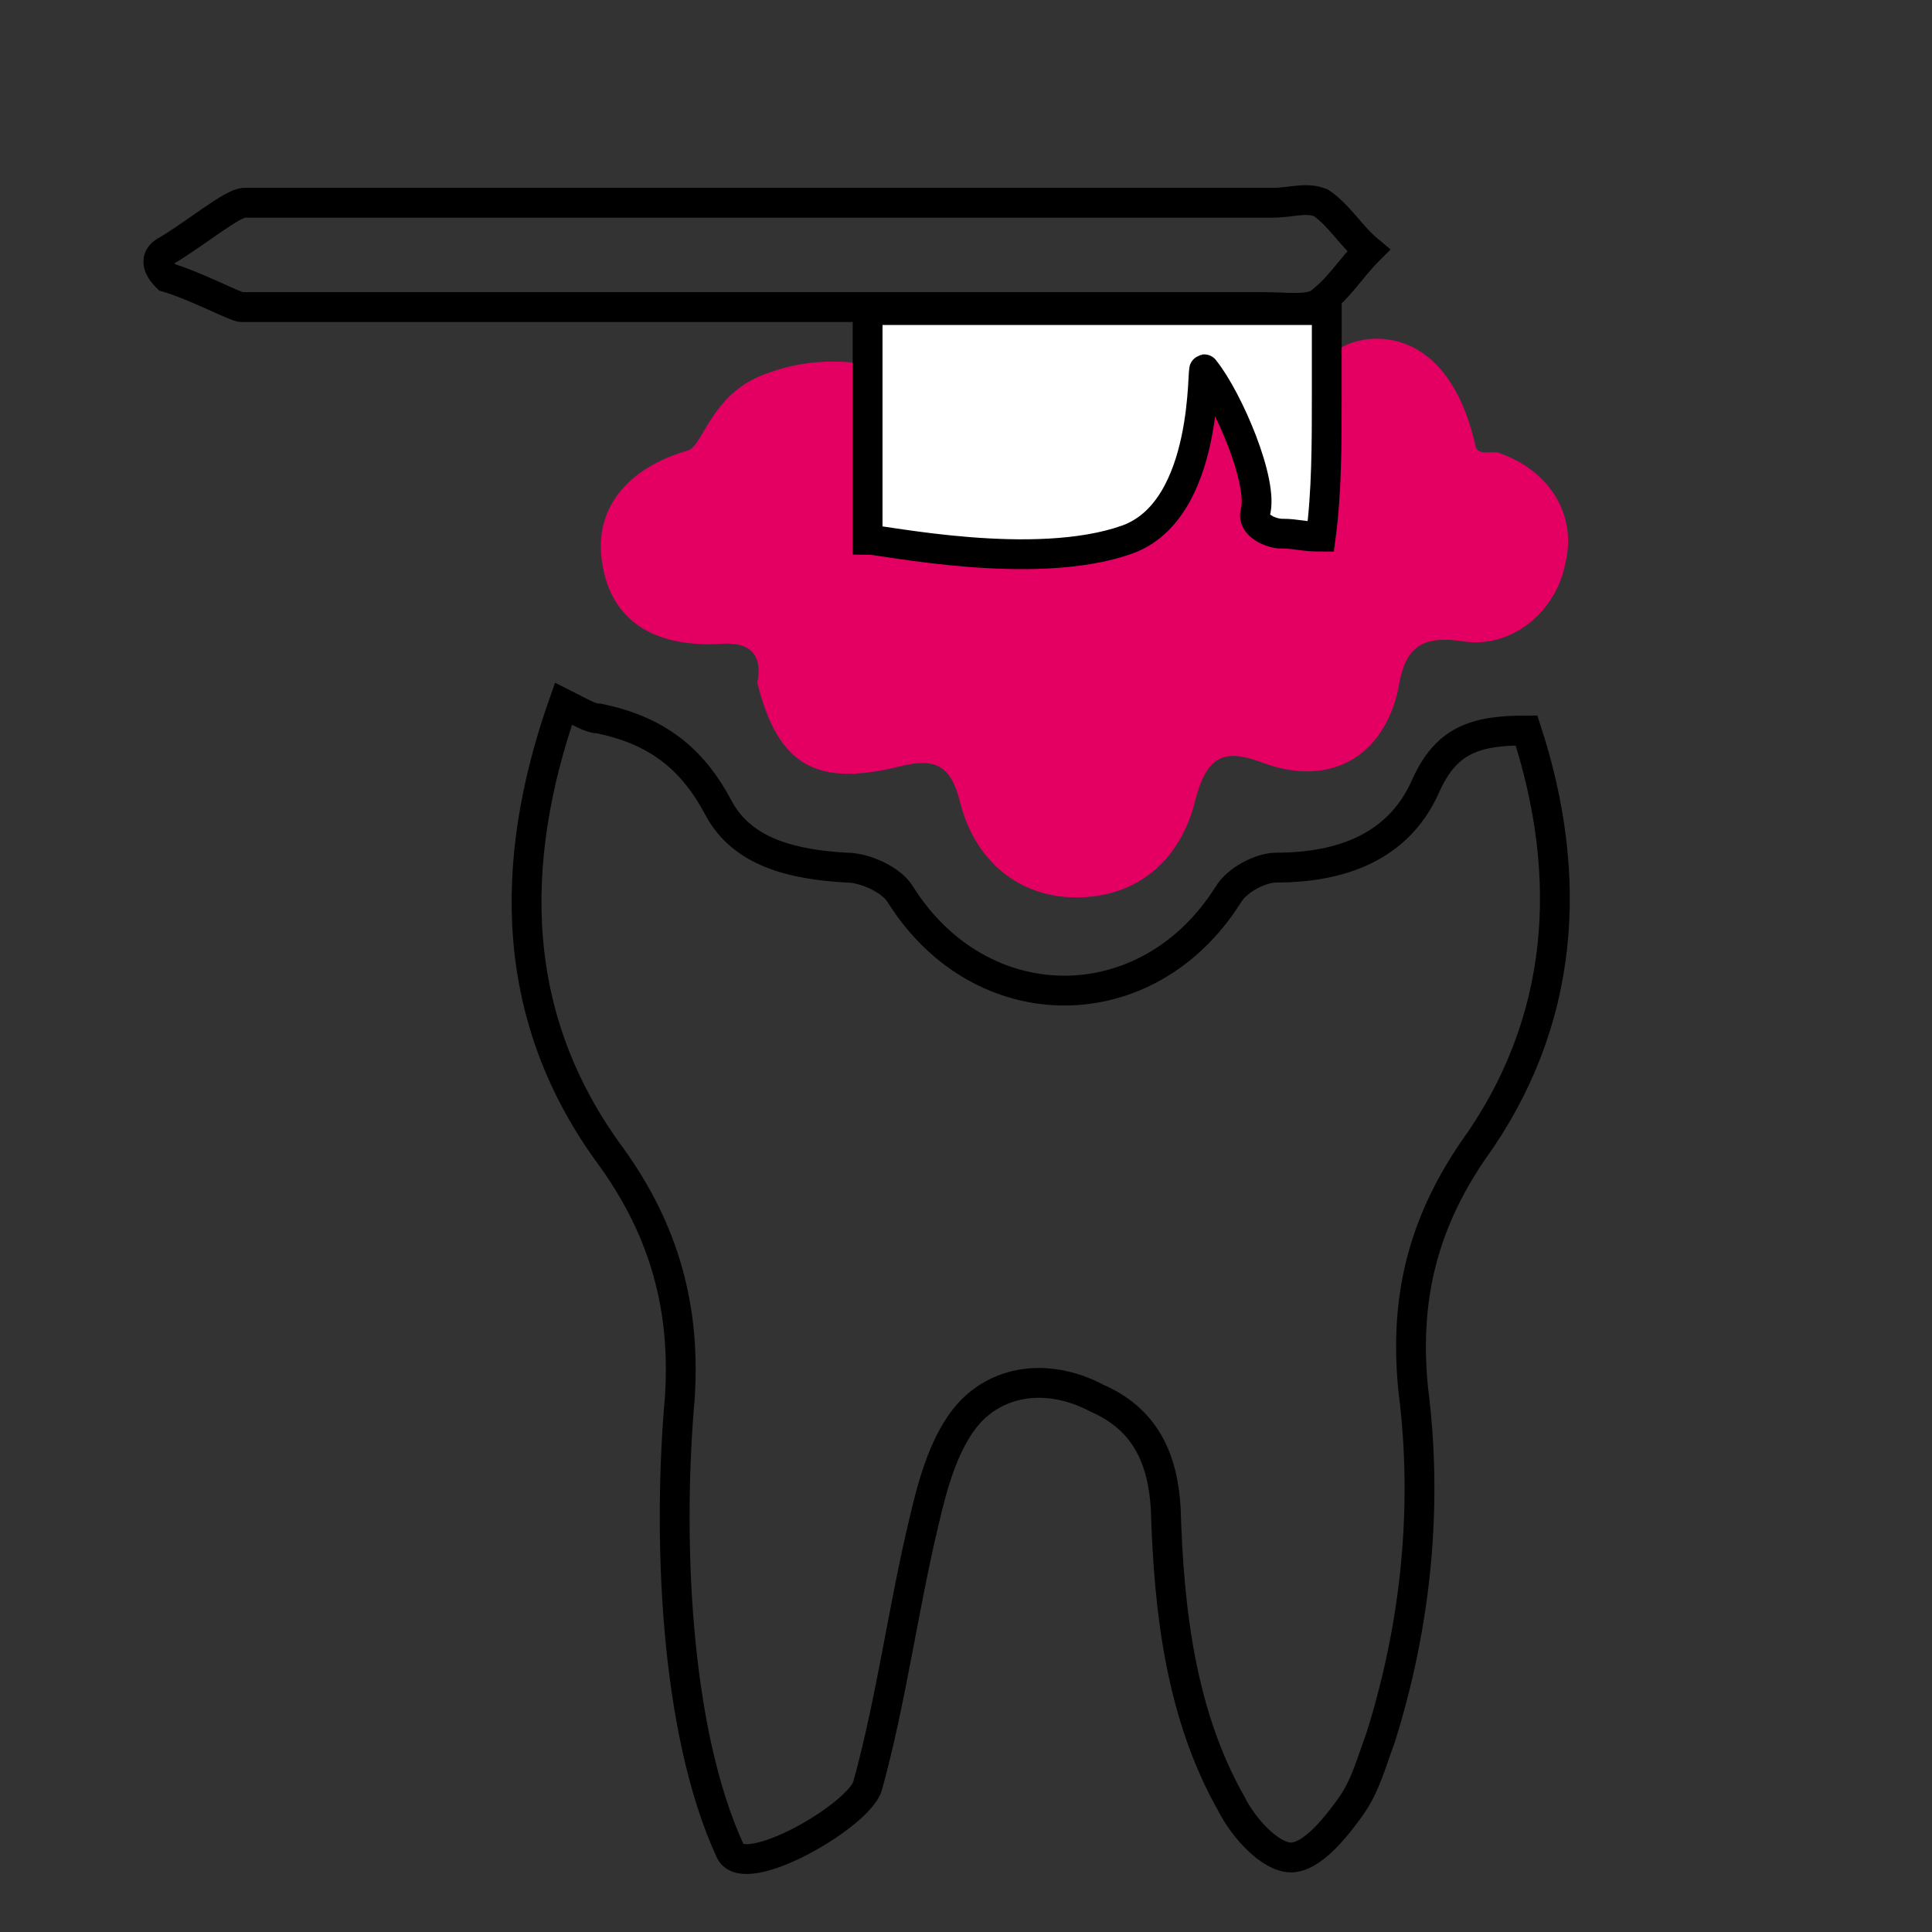 <?xml version="1.0" encoding="utf-8"?>
<!-- Generator: Adobe Illustrator 23.0.1, SVG Export Plug-In . SVG Version: 6.00 Build 0)  -->
<svg version="1.1" id="Layer_1" xmlns="http://www.w3.org/2000/svg" xmlns:xlink="http://www.w3.org/1999/xlink" x="0px" y="0px"
	 viewBox="0 0 64.8 64.8" style="enable-background:new 0 0 64.8 64.8;" xml:space="preserve">
<rect x="0" y="0" width="64.8" height="64.8" fill="#333333" stroke="none"/>
<style type="text/css">
	.st0{fill:#6D4C41;}
	.st1{fill:#E40063;}
	.st2{fill:none;stroke:#000000;stroke-miterlimit:10;}
	.st3{fill:none;}
	.st4{fill:none;stroke:#010101;stroke-miterlimit:10;}
	.st5{fill:none;stroke:#000000;stroke-width:1.601;stroke-miterlimit:10;}
	.st6{fill:none;stroke:#000000;stroke-width:1.987;stroke-miterlimit:10;}
	.st7{fill:none;stroke:#000000;stroke-width:1.621;stroke-miterlimit:10;}
	.st8{fill:none;stroke:#030202;stroke-miterlimit:10;}
	.st9{fill:#FFFFFF;stroke:#000000;stroke-miterlimit:10;}
</style>
<path class="st0" d="M108.5-217.3c-1-0.1-2-0.2-1.9-1.5c0.1-1.5,1.3-1.1,2.2-1.1C108.3-219.1,108.1-218.2,108.5-217.3z"/>
<path class="st0" d="M111.5-208.8c-2.2-0.9-2.2-0.9-1.1-3.9C111.1-211.5,111.3-210.2,111.5-208.8z"/>
<path class="st0" d="M112-205.4c-0.8,0.1-1.5-0.1-1.6-1.1c-0.1-0.9,0.2-1.5,1.2-1.5C112-207.2,112-206.3,112-205.4z"/>
<path class="st0" d="M108.8-185.8c-1,0.1-1.2-0.5-1.1-1.3c0.2-1.2,1.1-1,1.9-1C109.7-187.3,109.2-186.6,108.8-185.8z"/>
<path class="st0" d="M112-198c0-2.5,0-5,0-7.4C112.5-202.9,112.5-200.5,112-198z"/>
<path class="st0" d="M53.2-219.3c0,1.9,0,3.7,0,5.6C52.8-215.6,52.8-217.5,53.2-219.3z"/>
<path class="st0" d="M111.5-225.7c-0.7,0-0.8-0.6-1.1-1.1C111-226.7,112.5-227.5,111.5-225.7z"/>
<g>
	<rect x="142.3" y="42.3" class="st1" width="5" height="12.6"/>
	<g>
		<path class="st2" d="M124.3,63.1c0,1.1,0,2.2,0,3.2s-0.4,1.4-1.3,1.4c-1.8,0-3.6,0-5.4,0c-2.2,0-4,1.4-4.5,3.4
			c-0.1,0.5,0,1.2,0.3,1.6c1.4,2,2.8,3.9,4.3,5.7c0.3,0.3,0.8,0.6,1.3,0.6c6.7,0,13.5,0,20.2,0c0.5,0,1.1-0.4,1.4-0.8
			c1.3-1.6,2.5-3.3,3.7-5c1.1-1.4,1.1-2.4-0.1-3.8c-1-1.2-2.2-1.8-3.7-1.8c-1.2,0-2.4,0-3.6,0c-3.4,0-3.1,0.3-3.1-3
			c0-0.5,0-0.9,0-1.5C130.6,64.1,127.5,64.1,124.3,63.1z"/>
		<g id="XMLID_40_">
			<g>
				<path class="st1" d="M117.9,43.5c-2.2,0.9-2.4,2.7-2.2,4.7c0,0.2,0,0.5,0,0.7c0.4,5.6,3.1,9.7,8.3,11.9v0.1c-2.6,0-6.8,3-9.3,3
					c-2.8,0-3.8-0.9-3.8-3.8c0-6.1,0-12.1,0-18.2c0-4.5,4.8-4.3,8.2-7.3c2.9-2.6,5.8-6.5,7.4-10c0.1-0.3,0.2-0.9,0.4-0.9
					c0.5,0,0.9,0,1.4,0c0.9,0,1.9,0,2.8,0c0.9,0.2,1.9,0.4,2.8,0.7c7.9,2.2,13.3,9.3,13.3,17.4c0,2.1,0,4.2,0,6.4h-4.8
					c0-0.5,0-0.9-0.1-1.4c-7.7-0.9-15.3-1.6-21.5-6.9c-0.4,0.7-0.8,1.4-1.3,2C119.1,42.4,118.6,43.2,117.9,43.5z"/>
				<path class="st1" d="M143.6,63.8c-2.6,0-5.1-3.9-7.8-3.9c0.9-0.5,1.7-1.2,2.5-2c2.9-2.7,4-6.1,4-9.8h4.8c0,4,0,8,0,12.1
					C147.3,62.9,146.3,63.8,143.6,63.8z"/>
			</g>
			<g>
				<path class="st2" d="M124,60.9c-2.6,0-6.8,3-9.3,3c-2.8,0-3.8-0.9-3.8-3.8c0-6.1,0-12.1,0-18.2c0-4.5,4.8-4.3,8.2-7.3
					c2.9-2.6,5.8-6.5,7.4-10c0.1-0.3,0.2-0.9,0.4-0.9c0.5,0,0.9,0,1.4,0c0.9,0,1.9,0,2.8,0c0.9,0.2,1.9,0.4,2.8,0.7
					c7.9,2.2,13.3,9.3,13.3,17.4c0,2.1,0,4.2,0,6.4c0,4,0,8,0,12.1c0,2.7-1,3.7-3.6,3.7s-5.1-3.9-7.8-3.9"/>
				<path class="st2" d="M142.4,48.1c0-0.5,0-0.9-0.1-1.4c-7.7-0.9-15.3-1.6-21.5-6.9c-0.4,0.7-0.8,1.4-1.3,2
					c-0.5,0.7-1,1.5-1.7,1.8c-2.2,0.9-2.4,2.7-2.2,4.7c0,0.2,0,0.5,0,0.7c0.4,5.6,3.1,9.7,8.3,11.9c0.1,0,0.2,0.1,0.3,0.1
					c4.2,1.7,8.1,1.2,11.6-1c0.9-0.5,1.7-1.2,2.5-2C141.3,55.2,142.4,51.9,142.4,48.1z"/>
			</g>
		</g>
		<path class="st2" d="M120.9,22.3c-0.3,0.6-0.5,1-0.7,1.6c-0.1,0.1,0,0.4,0.1,0.5c0.5,0.5,0.9,1,1.4,1.4c0.5,0.5,0.5,1,0.1,1.5
			c-0.4,0.4-1,0.4-1.5-0.1c-0.4-0.4-0.9-0.9-1.3-1.4c-0.4,0.5-0.8,1-1.3,1.6c0.4,0.4,0.9,0.8,1.3,1.2c0.5,0.5,0.5,1,0.1,1.4
			s-1,0.4-1.4-0.1c-0.2-0.2-0.4-0.4-0.6-0.6s-0.4-0.4-0.6-0.6c-0.5,0.4-1,0.8-1.5,1.3c0.5,0.5,1,1,1.5,1.5c0.3,0.3,0.4,0.7,0.2,1.1
			c-0.2,0.4-0.6,0.6-1,0.5c-0.2-0.1-0.4-0.2-0.6-0.4c-0.6-0.5-1.1-1.1-1.6-1.7c-0.6,0.3-1.2,0.6-1.9,0.9c0.7,0.7,1.3,1.3,2,2
			c0.6,0.6,0.7,1.2,0.3,1.6c-0.5,0.4-1,0.4-1.6-0.3c-0.8-0.8-1.6-1.6-2.4-2.4c-0.4-0.4-0.7-0.6-1.2-0.7c-0.6-0.2-1,0-1.4,0.4
			c-1.2,1.2-2.4,2.4-3.6,3.6c-0.9,0.8-2.1,1-3.2,0.5s-1.7-1.6-1.7-2.8c0-0.8,0.4-1.4,1-2c3-3,6-6,9-9c1.7-1.7,3.5-3.5,5.2-5.2
			c1.9-1.9,4.6-1.8,6.5,0c0.4,0.6,0.7,1.2,0.8,1.9c0,0.3,0.2,0.6,0.4,0.8c0.9,0.9,1.8,1.8,2.7,2.7c0.5,0.5,0.5,1.1,0.1,1.5
			s-1,0.4-1.5-0.1C122.3,23.7,121.6,23,120.9,22.3z"/>
		<g>
			<path d="M126.3,49.4c0,0.6-0.5,1.2-1.2,1.2c-0.6,0-1.2-0.5-1.2-1.2c0-0.6,0.5-1.2,1.2-1.2C125.7,48.3,126.3,48.8,126.3,49.4z"/>
			<path d="M132.1,50.6c-0.6,0-1.2-0.5-1.2-1.2c0-0.6,0.6-1.2,1.2-1.2c0.6,0,1.2,0.6,1.1,1.2C133.3,50.1,132.7,50.6,132.1,50.6z"/>
		</g>
	</g>
</g>
<line class="st3" x1="2.4" y1="181.8" x2="2.4" y2="181.8"/>
<g>
	<path class="st2" d="M2.4,178.7"/>
	<path class="st2" d="M15.5,185.5"/>
	<path class="st2" d="M27.4,187.7"/>
	<path class="st2" d="M15.5,185.5"/>
</g>
<g>
	<rect x="56.8" y="139.6" class="st1" width="2.9" height="12"/>
	<g>
		<g id="XMLID_49_">
			<g>
				<path class="st1" d="M111.1,117.2c1.3,0,2.4,1.1,2.4,2.4s-1.1,2.4-2.4,2.4s-2.4-1.1-2.4-2.4
					C108.7,118.3,109.8,117.2,111.1,117.2z"/>
				<path class="st1" d="M70.3,155.5c0.7,0,1.2-0.2,1.2-1s-0.6-1-1.3-1c-1.5,0-3,0-4.5,0s-3.1,0-4.7,0c-0.7,0-1.3,0.2-1.3,1
					s0.5,1,1.2,1C64.1,155.4,67.2,155.5,70.3,155.5z M59.7,149.1c0,1.1,0.5,1.5,1.5,1.4c1.5-0.1,3,0,4.4,0c1.5,0,3,0,4.5,0
					c1,0,1.4-0.4,1.4-1.4h2.9c0,6.4,0,12.9,0,19.3c0,2.6-1,3.7-3.6,3.7c-3.6,0-7.1,0-10.7,0c-2.2,0-3.3-1.2-3.3-3.3
					c0-8.7,0-17.3,0-26h2.9C59.7,144.9,59.7,147,59.7,149.1z M68.3,157.9c-1.8,0-3.6,0-5.4,0c-0.7,0-1.3,0.2-1.2,1
					c0,0.8,0.6,1,1.3,1c0.9,0,1.7,0,2.6,0c1,0,1.9,0,2.8,0c0.7,0,1.2-0.3,1.2-1C69.6,158.1,69,157.9,68.3,157.9z"/>
				<path class="st1" d="M62.1,139.6c0.5-1.6,1.8-2.6,3.4-2.7c1.6-0.1,3,0.9,3.7,2.7C66.8,139.6,64.4,139.6,62.1,139.6z"/>
				<path class="st1" d="M56.8,142.8c0-4.8,0-9.6,0-14.3c0-1.8,0.7-2.5,2.4-2.5c0.4,0,0.7,0,1.1,0c3.6,0,7.1,0,10.7,0
					c0.3,0,0.6,0,0.9,0c1.9,0,2.6,0.6,2.6,2.6c0,6.7,0,13.4,0,20.1c0,0.2,0,0.3,0,0.5h-2.9c-0.1-2.9,0-5.7,0-8.6
					c0-3.2-2.6-5.7-5.8-5.7c-3.2,0-5.9,2.5-6,5.7c0,0.7,0,1.5,0,2.2H56.8z"/>
				<path class="st1" d="M95.4,118.3c0,1.1-0.7,1.8-1.8,1.8c-1,0-1.8-0.7-1.8-1.8c0-1,0.7-1.8,1.8-1.8
					C94.6,116.5,95.3,117.3,95.4,118.3z"/>
				<path class="st1" d="M109.5,114.2c0,1.3-1.1,2.4-2.4,2.4s-2.4-1.1-2.4-2.4s1.1-2.4,2.4-2.4C108.5,111.7,109.5,112.8,109.5,114.2
					z"/>
				<path class="st1" d="M101.3,121c-1.4,0-2.4-1-2.4-2.4s1-2.4,2.4-2.4s2.4,1,2.4,2.4C103.8,120,102.7,121,101.3,121z"/>
				<path class="st1" d="M78.5,148.3c0,0,5.5-1.3,11.9,7.2s13-2,13-2c0,5.3,0,10.6,0,15.9c0,1.6-0.8,2.5-2.4,2.5
					c-6.7,0-13.4,0-20.1,0c-1.6,0-2.4-0.8-2.4-2.4C78.5,162.4,78.5,155.3,78.5,148.3z"/>
			</g>
			<g>
				<path class="st2" d="M101.3,116.2c1.4,0,2.4,1,2.4,2.4s-1,2.5-2.4,2.5s-2.4-1-2.4-2.4C98.9,117.2,99.9,116.2,101.3,116.2z"/>
				<path class="st2" d="M107.1,116.6c-1.3,0-2.4-1.1-2.4-2.4s1.1-2.4,2.4-2.4s2.4,1.1,2.4,2.4S108.4,116.6,107.1,116.6z"/>
				<path class="st4" d="M71,124c0.6,0,0.5-0.5,0.5-0.9c0-2.3,0-4.6,0-7c0-1.8-1.1-2.8-2.9-2.9c-2,0-3.9-0.1-5.9,0
					c-1.7,0-2.9,1.2-2.9,2.8c-0.1,2.4,0,4.8,0,7.2c0,0.4,0,0.7,0.6,0.7c0.5,0,0.4-0.4,0.4-0.7c0-1.7,0-3.4,0-5
					c0-1.3,0.7-2.1,1.9-2.1c2.2,0,4.5-0.1,6.7,0.1c0.9,0.6,1.3,1.4,1.2,2.4c-0.1,1.5,0,3,0,4.5C70.5,123.5,70.4,124,71,124L71,124z"
					/>
				<path class="st4" d="M74.4,149.1c0-0.2,0-0.3,0-0.5c0-6.7,0-13.4,0-20.1c0-1.9-0.6-2.6-2.6-2.6c-0.3,0-0.6,0-0.9,0
					c-3.6,0-7.1,0-10.7,0c-0.4,0-0.7,0-1.1,0c-1.8,0-2.4,0.7-2.4,2.5c0,4.8,0,9.6,0,14.3c0,8.7,0,17.3,0,26c0,2.1,1.2,3.3,3.3,3.3
					c3.6,0,7.1,0,10.7,0c2.6,0,3.6-1.1,3.6-3.7C74.4,162,74.4,155.6,74.4,149.1z"/>
				<path class="st4" d="M71.5,149.1c0,1-0.4,1.4-1.4,1.4c-1.5-0.1-3,0-4.5,0s-3,0-4.4,0c-1,0-1.5-0.3-1.5-1.4c0-2.1,0-4.2,0-6.3
					c0-0.7,0-1.5,0-2.2c0.1-3.2,2.7-5.7,6-5.7c3.2,0,5.8,2.6,5.8,5.7C71.5,143.4,71.5,146.3,71.5,149.1z"/>
				<path class="st4" d="M69.2,139.6c-0.7-1.8-2.1-2.8-3.7-2.7s-2.9,1.1-3.4,2.7C64.4,139.6,66.8,139.6,69.2,139.6z"/>
				<path class="st4" d="M65.7,153.5c1.5,0,3,0,4.5,0c0.7,0,1.2,0.2,1.3,1c0,0.8-0.5,1-1.2,1c-3.1,0-6.2,0-9.3,0
					c-0.7,0-1.2-0.3-1.2-1c0-0.8,0.6-1,1.3-1C62.6,153.5,64.2,153.5,65.7,153.5z"/>
				<path class="st4" d="M65.6,159.8c-0.9,0-1.7,0-2.6,0c-0.7,0-1.3-0.2-1.3-1s0.5-1,1.2-1c1.8,0,3.6,0,5.4,0c0.7,0,1.2,0.2,1.2,1
					c0,0.7-0.5,1-1.2,1C67.5,159.8,66.5,159.8,65.6,159.8z"/>
				<path class="st4" d="M66.7,121.1c-0.1,0.6-0.4,1.1-1.1,1.1s-1.1-0.4-1.1-1.1s0.4-1.1,1.1-1.1C66.3,120,66.7,120.4,66.7,121.1z"
					/>
				<path class="st2" d="M111,122c-1.3,0-2.4-1.1-2.4-2.4s1.1-2.4,2.4-2.4s2.4,1.1,2.4,2.4C113.5,121,112.3,122,111,122z"/>
				<path class="st2" d="M93.6,116.5c1,0,1.8,0.7,1.8,1.8c0,1.1-0.7,1.8-1.8,1.8c-1,0-1.8-0.7-1.8-1.8
					C91.8,117.3,92.5,116.6,93.6,116.5z"/>
				<path class="st2" d="M78.5,148.3c0-4.3,0-8.6,0-12.9c0-3.1,1.4-5.5,3.8-7.4c0-0.1,0-0.2-0.1-0.3c-0.7-1.7,0.2-3.1,2.1-3.1
					c1.7,0,3.4,0,5,0c0.3,0,0.6,0,0.9,0c0-0.5,0-0.9,0-1.4c-1,0-1.9,0-2.9,0c-1.1,0-1.2-0.1-1.2-1.2c0-2.1,0-4.1,0-6.2
					c0-1.5,0.8-2.4,2.3-2.4c1.7,0,3.4,0,5,0c1.5,0,2.3,0.8,2.3,2.3c0,2.1,0,4.2,0,6.3c0,0.8-0.3,1.1-1.1,1.1c-1,0-2,0-3.1,0
					c0,0.5,0,0.9,0,1.4c1,0,1.9,0,2.8,0s1.9,0,2.8,0c2.3,0,3.1,1.2,2.3,3.4c0.3,0.2,0.5,0.4,0.8,0.7c2,1.8,3.1,4.1,3.1,6.8
					c0,6,0,12,0,17.9c0,5.3,0,10.6,0,15.9c0,1.6-0.8,2.5-2.4,2.5c-6.7,0-13.4,0-20.1,0c-1.6,0-2.4-0.8-2.4-2.4
					C78.5,162.4,78.5,155.3,78.5,148.3z"/>
				<path class="st2" d="M78.5,148.3c0,0,5.5-1.3,11.9,7.2s13-2,13-2"/>
			</g>
		</g>
	</g>
</g>
<g>
	<g id="XMLID_8_">
		<g>
			<path d="M31.5,170.1c-0.5-0.7-1.1-1.2-1-1.5c0-0.4,0.6-0.7,1-1.1c0.4,0.4,0.9,0.7,1,1.1C32.5,168.9,31.9,169.4,31.5,170.1z"/>
			<path d="M32.4,160.2c0,0.4-0.5,0.8-1,1.5c-0.5-0.7-1.1-1.2-1-1.5c0-0.4,0.6-0.7,1-1.1C31.8,159.5,32.4,159.8,32.4,160.2z"/>
			<path d="M30.7,151.8c0.1,0.4-0.4,0.8-1,1.5c-0.5-0.7-1-1.2-1-1.5c0.1-0.4,0.6-0.7,1-1.1C30.1,151.1,30.7,151.4,30.7,151.8z"/>
			<path d="M10.6,166.9c0.7,0,1.2,0.6,1.2,1.3s-0.6,1.2-1.3,1.2s-1.2-0.6-1.2-1.3C9.2,167.5,9.8,166.9,10.6,166.9z"/>
			<path d="M4.1,168.2c0,0.7-0.6,1.3-1.3,1.3s-1.3-0.6-1.3-1.3s0.6-1.3,1.3-1.3C3.6,166.9,4.1,167.5,4.1,168.2z"/>
			<path d="M-13,150.8c0.4,0.4,0.9,0.7,1,1.1c0,0.4-0.5,0.8-1,1.5c-0.5-0.7-1.1-1.2-1-1.5C-13.9,151.4-13.3,151.1-13,150.8z"/>
			<path d="M-13.6,168.6c0,0.4-0.5,0.8-1,1.5c-0.5-0.7-1.1-1.2-1-1.5c0-0.4,0.6-0.7,1-1.1C-14.2,167.9-13.6,168.2-13.6,168.6z"/>
			<path d="M-14.6,159.1c0.4,0.4,0.9,0.7,1,1.1c0,0.4-0.5,0.8-1,1.5c-0.5-0.7-1.1-1.2-1-1.5C-15.5,159.8-14.9,159.5-14.6,159.1z"/>
			<path class="st1" d="M-14.4,163.6c1.7,0,3.1-1.4,3.1-3c0-1.7-1.4-3.1-3-3.1c-1.7,0-3.1,1.3-3.1,3
				C-17.5,162.1-16.1,163.6-14.4,163.6z M-12.9,155.3c1.7,0,3.1-1.3,3.1-3c0-1.6-1.5-3.2-3.1-3.1c-1.6,0-3,1.5-3,3.1
				C-15.9,153.9-14.5,155.3-12.9,155.3z M-11.3,168.8c0-1.7-1.3-3.1-3-3.1c-1.7-0.1-3.1,1.3-3.2,2.9c-0.1,1.7,1.3,3.2,3,3.2
				C-12.7,171.9-11.3,170.5-11.3,168.8z M31.3,165.7c-1.7,0-3.1,1.4-3.1,3.1c0,1.6,1.4,3,3.1,3s3.1-1.4,3.1-3
				C34.3,167.1,33,165.7,31.3,165.7z M31.2,163.6c1.7,0,3.2-1.4,3.1-3.1c0-1.6-1.4-3-3.1-3c-1.6,0-3,1.4-3,3.1
				C28.2,162.1,29.6,163.5,31.2,163.6z M29.8,155.3c1.7,0,3-1.4,3-3.1c0-1.6-1.5-3-3.1-3s-3,1.4-3.1,3.1
				C26.6,153.9,28.1,155.3,29.8,155.3z M22.3,171.7c0.9-3.3,0.4-6.7,0.5-9.9c-0.2-0.1-0.2-0.2-0.3-0.2c-1.3,0-2.6,0-3.9-0.1
				c-0.9,0-1.7-0.4-2.3-1c-0.3-0.4-0.6-0.8-0.7-1.3c-0.1-0.6-0.1-1.2-0.2-1.9c-0.7,0-1.4,0.1-2,0c-0.9-0.3-1.9-0.5-2.4-1.2
				c-0.6-0.7-1.1-0.9-1.9-0.9c-0.5,0-1,0-1.4,0c-0.9-0.1-1.6,0-2.3,1C5,156.8,4,157,3.2,157.3c-0.6,0.2-1.4,0-2.1,0
				c0,0.3-0.1,0.4-0.1,0.6c-0.1,2.4-1.2,3.5-3.6,3.6c-1.2,0-2.3,0-3.7,0c0,2.3-0.1,4.4,0,6.5c0,0.2,0,0.4,0,0.7
				c0.2,2,0.7,3.8,1.5,5.5l-0.1,0.1l0,0c-0.3-0.4-2.8-0.3-3.2-0.3c-1.9-0.1-3.9-0.1-5.8,0c-2.5,0.1-4.4-0.8-5.5-3.1
				c-1-2.1-0.5-4.1,1.5-6.2c-1.3-1.3-2.1-2.8-1.9-4.7s1.2-3.2,2.8-4.1c-1.9-3.4-1.5-6.2,1.1-7.9c2.5-1.7,5.2-1.1,7.6,1.8
				c4.1-5.7,9.5-8.9,16.6-8.9c7,0,12.5,3.2,16.6,9c1.1-1.6,2.5-2.8,4.4-2.7c1.2,0.1,2.6,0.5,3.6,1.2c2.3,1.7,2.5,4.6,0.6,7.4
				c3.5,3.2,3.7,5.7,1.2,8.6c0.6,1.5,1.4,2.8,1.6,4.2c0.3,2.9-2,5.3-5,5.4c-2.1,0.1-4.3,0.1-6.4,0c-0.8,0-3-0.5-3.4,0.4l0,0
				l-0.2-0.1C21.8,173.4,22.1,172.6,22.3,171.7z"/>
		</g>
		<g>
			<path class="st5" d="M27.9,202.9c0-3.5,0.3-6.8-0.1-10.1c-0.4-3.9-5.6-5.7-8.8-3.3c-5.5,4.2-11,8.4-16.5,12.6
				c-0.3,0.2-0.5,0.5-1,0.8C10.5,202.9,19.1,202.9,27.9,202.9z"/>
			<path class="st5" d="M6.5,196.1c-2.8-2.1-5.5-4-8.1-6.2c-1.4-1.2-2.9-1.4-4.6-1.3c-2.5,0.2-4.5,1.7-4.7,4.2
				c-0.3,3.3-0.1,6.7-0.1,10.1c2.8,0,5.5,0,8.3,0c0.2,0,0.5-0.1,0.7-0.3C0.8,200.5,3.6,198.4,6.5,196.1z"/>
			<path class="st5" d="M13.6,183.6c-3.5,1-6.9,1-10.3,0c0,0.9,0,1.6,0,2.3c0,2.5,0,2.5-2.4,2.6c-0.1,0-0.1,0.1-0.3,0.2
				c2.6,2,5.2,4,7.8,6c2.7-2,5.3-4,7.8-6c-0.4-0.3-0.6-0.3-0.9-0.3c-1.7,0-1.8-0.2-1.8-1.9C13.6,185.7,13.6,184.8,13.6,183.6z"/>
			<path class="st5" d="M-11.3,160.5c0-1.7-1.4-3.1-3-3.1c-1.7,0-3.1,1.3-3.1,3c-0.1,1.7,1.4,3.2,3.1,3.2
				C-12.7,163.6-11.3,162.1-11.3,160.5z"/>
			<path class="st5" d="M31.2,157.4c-1.6,0-3,1.4-3,3.1c0,1.6,1.4,3,3,3.1c1.7,0,3.2-1.4,3.1-3.1C34.3,158.8,32.9,157.4,31.2,157.4z
				"/>
			<path class="st5" d="M-11.3,168.8c0-1.7-1.3-3.1-3-3.1c-1.7-0.1-3.1,1.3-3.2,2.9c-0.1,1.7,1.3,3.2,3,3.2
				C-12.7,171.9-11.3,170.5-11.3,168.8z"/>
			<path class="st5" d="M31.3,171.8c1.7,0,3.1-1.4,3.1-3c0-1.7-1.4-3.1-3-3.1c-1.7,0-3.1,1.4-3.1,3.1
				C28.2,170.5,29.6,171.9,31.3,171.8z"/>
			<path class="st5" d="M-12.9,155.3c1.7,0,3.1-1.3,3.1-3c0-1.6-1.5-3.2-3.1-3.1c-1.6,0-3,1.5-3,3.1
				C-15.9,153.9-14.5,155.3-12.9,155.3z"/>
			<path class="st5" d="M29.8,155.3c1.7,0,3-1.4,3-3.1c0-1.6-1.5-3-3.1-3s-3,1.4-3.1,3.1C26.6,153.9,28.1,155.3,29.8,155.3z"/>
			<path class="st5" d="M-4.6,174.3L-4.6,174.3c-0.4-0.4-2.8-0.3-3.2-0.3c-1.9-0.1-3.9-0.1-5.8,0c-2.5,0.1-4.4-0.8-5.5-3.1
				c-1-2.1-0.5-4.1,1.5-6.2c-1.3-1.3-2.1-2.8-1.9-4.7s1.2-3.2,2.8-4.1c-1.9-3.4-1.5-6.2,1.1-7.9c2.5-1.7,5.2-1.1,7.6,1.8
				c4.1-5.7,9.5-8.9,16.6-8.9c7,0,12.5,3.2,16.6,9c1.1-1.6,2.5-2.8,4.4-2.7c1.2,0.1,2.6,0.5,3.6,1.2c2.3,1.7,2.5,4.6,0.6,7.4
				c3.5,3.2,3.7,5.7,1.2,8.6c0.6,1.5,1.4,2.8,1.6,4.2c0.3,2.9-2,5.3-5,5.4c-2.1,0.1-4.3,0.1-6.4,0c-0.8,0-3-0.5-3.4,0.4"/>
			<path class="st5" d="M16.5,160.6c-0.3-0.4-0.6-0.8-0.7-1.3c-0.1-0.6-0.1-1.2-0.2-1.9c-0.7,0-1.4,0.1-2,0
				c-0.9-0.3-1.9-0.5-2.4-1.2c-0.6-0.7-1.1-0.9-1.9-0.9c-0.5,0-1,0-1.4,0c-0.9-0.1-1.6,0-2.3,1c-0.4,0.6-1.4,0.8-2.2,1.1
				c-0.6,0.2-1.4,0-2.1,0c0,0.3-0.1,0.4-0.1,0.6c-0.1,2.4-1.2,3.5-3.6,3.6c-1.2,0-2.3,0-3.7,0c0,2.3-0.1,4.4,0,6.5
				c0,0.2,0,0.4,0,0.7c0.2,2,0.7,3.8,1.5,5.5c2.1,4.2,6.3,7.2,11.5,7.9c5.7,0.8,11.6-2.6,14.3-7.9c0.4-0.8,0.7-1.6,1-2.5
				c0.9-3.3,0.4-6.7,0.5-9.9c-0.2-0.1-0.2-0.2-0.3-0.2c-1.3,0-2.6,0-3.9-0.1C17.9,161.5,17.1,161.2,16.5,160.6z"/>
		</g>
	</g>
</g>
<g>
	<g id="XMLID_10_">
		<g>
			<path d="M159.4,142.4c0.6,0.6,0.6,1.3,0,1.8c-0.5,0.5-1.2,0.5-1.7,0c-0.8-0.8-1.6-1.6-2.4-2.4c-0.4-0.4-0.6-0.9-0.2-1.4
				c0.2-0.4,0.6-0.6,1-0.9c0.4,0.2,0.8,0.4,1,0.6C157.8,140.8,158.6,141.6,159.4,142.4z"/>
			<path d="M157.3,136.5c0.6,0.6,0.6,1.3,0,1.8c-0.5,0.5-1.3,0.5-1.8,0c-1.1-1-2.1-2.1-3.1-3.2c-0.4-0.4-0.5-0.9-0.3-1.4
				s0.7-0.8,1.4-0.8c0.2,0.1,0.5,0.2,0.7,0.4C155.2,134.4,156.3,135.5,157.3,136.5z"/>
			<path d="M155.8,147.5c0.2,0.2,0.2,0.4,0.4,0.8c-0.2,0.3-0.5,0.7-0.8,1c-0.4,0.3-1,0.2-1.3-0.1c-0.9-0.9-1.8-1.7-2.7-2.7
				c-0.4-0.5-0.4-1.2,0.1-1.6c0.4-0.4,1.2-0.5,1.6,0C154,145.7,154.9,146.6,155.8,147.5z"/>
			<path d="M151.7,140.8c0.6,0.5,0.6,1.3,0.1,1.7c-0.5,0.5-1.3,0.5-1.8,0c-1.2-1.2-2.3-2.3-3.5-3.5c-0.4-0.4-0.5-0.9-0.3-1.4
				s0.6-0.7,1.4-0.7c0.2,0.1,0.5,0.2,0.8,0.4C149.4,138.5,150.5,139.7,151.7,140.8z"/>
			<path d="M150.8,152.5c0.2,0.2,0.2,0.4,0.4,0.8c-0.2,0.3-0.5,0.7-0.8,1c-0.4,0.3-1,0.2-1.3-0.1c-0.9-0.8-1.8-1.7-2.6-2.6
				c-0.5-0.5-0.4-1.2,0-1.6s1.2-0.6,1.6-0.1C149.1,150.6,150,151.5,150.8,152.5z"/>
			<path d="M146.5,145.6c0.2,0.2,0.2,0.5,0.4,0.9c-0.3,0.3-0.5,0.7-0.8,1c-0.4,0.3-1,0.2-1.3-0.1c-1.3-1.2-2.5-2.4-3.7-3.7
				c-0.5-0.5-0.4-1.2,0-1.7c0.5-0.5,1.2-0.6,1.7-0.1C144,143.1,145.3,144.3,146.5,145.6z"/>
			<path d="M145.5,156.9c0.6,0.6,0.6,1.3,0,1.8c-0.5,0.5-1.3,0.5-1.8-0.1c-0.7-0.7-1.4-1.4-2.1-2.1c-0.4-0.4-0.5-0.9-0.2-1.4
				c0.2-0.4,0.6-0.6,1-0.9c0.4,0.2,0.8,0.4,1,0.6C144.1,155.5,144.8,156.2,145.5,156.9z"/>
			<path d="M141.7,150.7c0.6,0.6,0.5,1.3,0,1.7c-0.5,0.5-1.2,0.5-1.8,0c-1.1-1.1-2.1-2.2-3.2-3.3c-0.4-0.4-0.6-0.9-0.3-1.4
				c0.2-0.4,0.6-0.6,1-0.9c0.4,0.3,0.8,0.4,1,0.6C139.6,148.6,140.7,149.6,141.7,150.7z"/>
			<path d="M141.4,161.6c0.1,0.1,0.1,0.4,0.2,0.8c-0.2,0.3-0.4,0.7-0.8,0.9c-0.4,0.3-0.9,0.2-1.2-0.1c-0.7-0.6-1.3-1.3-1.9-1.9
				c-0.4-0.4-0.2-1.1,0.1-1.5c0.4-0.4,1-0.6,1.4-0.2C140,160.2,140.7,160.9,141.4,161.6z"/>
			<path d="M138,156.9c0.4,0.5,0.3,1.2-0.1,1.6c-0.5,0.4-1.2,0.5-1.6,0.1c-1-1-2-1.9-3-3c-0.2-0.2-0.2-0.5-0.4-0.9
				c0.3-0.3,0.5-0.8,0.8-0.9c0.4-0.2,1-0.2,1.2,0.1C136,154.9,137,155.9,138,156.9z"/>
		</g>
		<g>
			<path class="st6" d="M146.2,166.9c-0.1-0.8-0.5-1.4-1-1.9c-0.4-0.4-1-1-1.5-1.4c-0.2-0.2-0.4-0.4-0.5-0.5
				c-0.6-0.6-0.6-1.4-0.1-1.8c0.5-0.5,1.3-0.5,1.9,0.1c0.4,0.4,0.8,0.8,1.2,1.1c0.9,1,1.8,1.9,2.8,2.7c0.2,0.2,0.5,0.3,0.6,0.2
				c0.9-0.4,1.8-0.9,2.7-1.4c0.6-0.3,0.7-1.1,0.2-1.6c-1-1-1.9-1.9-2.8-2.8c-0.8-0.8-0.9-1.5-0.4-2.1c0.6-0.6,1.3-0.5,2.1,0.4
				c1.1,1.1,2.1,2.2,3.3,3.3c0.4,0.4,0.9,0.4,1.2,0l2-1.9c0.4-0.4,0.4-1.1,0-1.5c-0.9-0.9-1.8-1.7-2.7-2.6c-0.2-0.2-0.4-0.4-0.5-0.6
				c-0.5-0.6-0.5-1.2,0-1.7s1.2-0.5,1.7,0c0.8,0.7,1.5,1.5,2.3,2.2c0.3,0.3,0.6,0.6,0.9,1c0.3,0.3,0.9,0.3,1.2,0c0,0,2.5-2.8,2.3-3
				c-1.2-1.2-2.7-2.7-3.9-4c-0.4-0.4-0.5-0.9-0.2-1.5c0.3-0.5,0.7-0.8,1.3-0.6c0.3,0.1,0.6,0.3,0.8,0.5c1,1,2.1,2.1,3.1,3.1
				c0.2,0.2,2.1-2.1,3-3.5c-1.2-1.2-2.3-2.3-3.5-3.4c-0.3-0.3-0.6-0.6-0.9-0.9c-0.6-0.6-0.6-1.4,0-1.8c0.5-0.5,1.2-0.4,1.8,0.1
				c1.2,1.1,2.3,2.2,3.4,3.3c0.1,0,0.2,0,0.4,0c0.8-1.9,0.2-4.5-1.4-6.1c-1.5-1.5-3-2.9-4.5-4.4c-0.4-0.4-0.6-0.9-0.3-1.5
				c0.2-0.5,0.7-0.8,1.2-0.7c0.4,0.1,0.7,0.3,1,0.5c1.4,1.3,2.7,2.7,4.1,4c0.2,0.2,0.6,0.4,0.8,0.4c3.7,1.1,6.3,4.3,6.4,8.3
				c0.1,3.2-0.8,6.2-2.2,9.1c-2.2,4.3-5.3,8-8.9,11.3c-1.8,1.7-3.7,3.2-5.7,4.7c-2.7,2-6,3-9.3,3.6c-1.7,0.3-3.3,1.1-4.6,2.2
				c-0.6,0.5-1,1.2-1.3,1.9c-0.6,1.6-1.1,3.2-1.8,4.7c-1.8,4.2-4.9,7.4-8.7,9.8c-0.9,0.6-1.9,1-2.9,1.2c-3.1,0.6-5.4-1.3-5.4-4.4
				c0-1.9,0.6-3.7,1.4-5.3c2-3.9,4.8-7.1,8.7-9.3c0.6-0.3,1.2-0.6,1.7-1c1.2-0.8,1.5-1.4,1.2-2.8c-0.2-1.1-0.4-2.2-0.6-3.3
				c-0.1-0.2-0.2-0.6-0.4-0.8c-1.4-1.4-2.7-2.7-4.1-4.1c-0.5-0.4-0.6-1-0.3-1.5s0.8-0.8,1.3-0.6c0.3,0,0.7,0.3,0.9,0.5
				c1.5,1.5,3.8,4.5,5.6,5.6c1.7,1,4.8,1.6,5.9,0.8C146.1,167.1,146.2,167,146.2,166.9z"/>
		</g>
	</g>
</g>
<g>
	<g>
		<g id="XMLID_51_">
			<g>
				<path class="st1" d="M-37.3,151.8c4.1,4.6,8.1,9.3,12.1,13.9c0.8,0.8,0.8,1-0.1,1.8c-0.7,0.6-1.4,1.3-2.1,1.9
					c-0.9,0.8-1.1,0.8-1.9,0c-3.5-3.5-11-11.1-11.3-11.4c-0.1,0.1-1.1,1.1-2.6,2.6c-1.6,1.6-3.7,3.8-6.2,6.3c-1.1,1-2.2,2.1-3.3,3.3
					c-2.1,2.1-4.3,4.3-6.6,6.6c-1,1-2,2-3,3c-1.1,1.1-2.2,2.2-3.3,3.3c-1.2,1.2-2.3,2.3-3.3,3.3c-1.1,1.1-2.1,2.1-2.9,2.9
					c-1.7,1.7-2.8,2.8-2.9,2.9c0.2,0.2,0.4,0.4,0.6,0.6c3.5,3.5,7,7,10.5,10.5c1,1,1,1.1,0,2.2c-0.6,0.7-1.3,1.3-1.8,2
					c-0.6,0.6-1,0.6-1.7,0.1c-4.3-3.8-8.6-7.5-12.9-11.2c-1.1-1-2.2-1.9-3.3-2.9c-2.6-2.3-2.7-5.4-0.2-7.8
					c7.6-7.6,15.1-15.1,22.7-22.7c4.6-4.6,9.1-9.1,13.7-13.7c2.4-2.4,5.5-2.2,7.7,0.3C-38.5,150.4-37.9,151.1-37.3,151.8z"/>
			</g>
			<g>
				<path class="st7" d="M-71.8,189.4c-1.7,1.7-2.8,2.8-2.9,2.9c0.2,0.2,0.4,0.4,0.6,0.6c3.5,3.5,7,7,10.5,10.5c1,1,1,1.1,0,2.2
					c-0.6,0.7-1.3,1.3-1.8,2c-0.6,0.6-1,0.6-1.7,0.1c-4.3-3.8-8.6-7.5-12.9-11.2c-1.1-1-2.2-1.9-3.3-2.9c-2.6-2.3-2.7-5.4-0.2-7.8
					c7.6-7.6,15.1-15.1,22.7-22.7c4.6-4.6,9.1-9.1,13.7-13.7c2.4-2.4,5.5-2.2,7.7,0.3c0.6,0.7,1.2,1.4,1.8,2.1
					c4.1,4.6,8.1,9.3,12.1,13.9c0.8,0.8,0.8,1-0.1,1.8c-0.7,0.6-1.4,1.3-2.1,1.9c-0.9,0.8-1.1,0.8-1.9,0c-3.5-3.5-11-11.1-11.3-11.4
					c-0.1,0.1-1.1,1.1-2.6,2.6c-1.6,1.6-3.7,3.8-6.2,6.3c-1.1,1-2.2,2.1-3.3,3.3c-2.1,2.1-4.3,4.3-6.6,6.6c-1,1-2,2-3,3
					c-1.1,1.1-2.2,2.2-3.3,3.3c-1.2,1.2-2.3,2.3-3.3,3.3C-70,187.6-71,188.6-71.8,189.4z"/>
				<polyline class="st7" points="-72,189.1 -71.8,189.4 -59.8,201.7 				"/>
				<polyline class="st7" points="-69,186.4 -68.9,186.5 -57,198.6 				"/>
				<polyline class="st7" points="-65.7,183 -65.5,183.1 -53.3,195.5 				"/>
				<polyline class="st7" points="-62.2,179.8 -62.2,179.8 -50.2,192 				"/>
				<polyline class="st7" points="-59.2,176.7 -59.2,176.8 -47.2,189 				"/>
				<polyline class="st7" points="-52.6,170.2 -52.6,170.2 -40.6,182.4 				"/>
				<polyline class="st7" points="-49.5,166.7 -49.3,167 -37,179.3 				"/>
				<line class="st7" x1="-46" y1="163.7" x2="-34" y2="175.9"/>
				<polyline class="st7" points="-43.1,160.7 -43.1,160.7 -31.1,172.9 				"/>
			</g>
		</g>
	</g>
	<line class="st7" x1="-55.7" y1="173.4" x2="-43.7" y2="185.6"/>
</g>
<g>
	<g id="XMLID_1_">
		<g>
			<path d="M147.8,118.3c0.5,0,1,0.5,1,1s-0.5,1-1,1c-0.6,0-1-0.5-1-1C146.8,118.7,147.3,118.3,147.8,118.3z"/>
			<path class="st1" d="M158.9,104.2c0.4-0.7,0.7-1.3,1.1-2c0.2-0.3,0.1-0.8,0.7-0.6c0.6,0.3,0.1,0.6,0,0.9
				c-0.3,0.6-0.7,1.3-1.1,1.9c-0.3,0.5-0.4,1,0.2,1.4c0.6,0.3,0.9,0,1.2-0.5c0.4-0.7,0.8-1.4,1.2-2.1c0.1-0.2,0.2-0.5,0.6-0.3
				c0.3,0.2,0.3,0.4,0.1,0.7c-0.4,0.7-0.8,1.5-1.3,2.2c-0.3,0.5-0.3,1,0.3,1.3c0.5,0.3,0.9,0,1.2-0.5c0.4-0.8,0.9-1.5,1.3-2.2
				c0.1-0.2,0.2-0.5,0.6-0.3c0.4,0.2,0.2,0.4,0.1,0.7c-0.4,0.7-0.9,1.5-1.3,2.2c-0.3,0.5-0.3,1,0.3,1.3c0.5,0.3,0.9,0,1.2-0.5
				c0.4-0.8,0.9-1.5,1.3-2.2c0.1-0.3,0.3-0.5,0.6-0.3c0.4,0.2,0.2,0.4,0.1,0.7c-0.4,0.8-0.9,1.5-1.3,2.3c-0.3,0.5-0.2,0.9,0.2,1.2
				c0.5,0.3,0.9,0.2,1.2-0.3c0.4-0.7,0.8-1.4,1.2-2.1c0.1-0.2,0.2-0.5,0.3-0.5c1.4,0.1,1.5-1.1,1.9-1.9c0.8-1.3,1.1-2.7,0.9-4
				c2.2,2,4.2,1.7,4.4,7.5c0.1,2.8-2.1,5.1-3.4,5.4c-0.8,0.2-1.6,0.1-2.4-0.1c-1.1-0.3-3.6-1.1-6.5-2.1s-6.3-2.1-9.2-3.3
				c-7.2-2.8-5.9-6.5-5.9-6.5s0.5-4.9,4.9-6.2c4-1.2,7,0.6,7.4,0.8c-1.1,0.8-2,2-2.5,3.4c-0.1,0.2-0.1,0.4-0.1,0.5
				c0.5,0.7,0,1.2-0.3,1.8c-0.3,0.5-0.6,1-0.9,1.5c-0.3,0.5-0.2,0.9,0.3,1.2C158.2,104.9,158.6,104.7,158.9,104.2z"/>
			<path d="M153.9,118.3c0.5,0,1,0.5,1,1c0,0.6-0.5,1-1,1s-1-0.5-1-1C152.9,118.7,153.3,118.2,153.9,118.3z"/>
		</g>
		<g>
			<path class="st2" d="M171.4,95.1c3.1,3,5.8,7.4,6.4,11.9c0.4,3.2,0.3,6.5,0.3,9.8c0,4.5,0,8.9,0,13.6c1.1,0,2,0,3,0
				c0.9,0,1.3,0.4,1.3,1.3c0.2,2.7-1.2,4.1-3.9,4.1c-4.3,0-8.6,0-12.9,0c-12.7,0-19.2,0-19.6,0c-3.3,0-6.6,0-9.8,0
				c-2.4,0-4.1-2.4-3.3-4.6c0.1-0.4,0.8-0.7,1.2-0.8c0.9-0.1,1.9,0,3,0c0-0.5,0-1,0-1.5c0-4.8,0-9.7,0-14.5c0-1.5,0-2.9,0-4.4
				c0-10.6,8.3-19.6,18.7-20.4c4.3-0.3,8.7,0.8,12.2,2.7"/>
			<path class="st2" d="M139.8,114.5c0,0.4,0.1,0.8,0.1,1.2c0.2,1.7,0.2,3.5,0.6,5.2c1.6,7.3,8.7,12.4,15.7,11.7
				c8-0.9,13.7-7.1,13.9-15c0-0.9-0.3-1.4-1.2-1.7c-1.9-0.7-3.8-1.3-5.7-1.9c-4.3-1.4-8.6-2.9-12.8-4.5c-2.7-1.1-4.8-0.9-7.3,0.7
				C141.2,111.3,139.8,112.4,139.8,114.5z"/>
			<path class="st2" d="M171.8,100.6c0.2,1.3-0.1,2.7-0.9,4c-0.4,0.8-0.6,2-1.9,1.9c-0.1,0-0.2,0.3-0.3,0.5
				c-0.4,0.7-0.8,1.4-1.2,2.1c-0.3,0.5-0.7,0.7-1.2,0.3c-0.4-0.3-0.5-0.7-0.2-1.2c0.4-0.8,0.9-1.5,1.3-2.3c0.1-0.3,0.3-0.5-0.1-0.7
				c-0.4-0.2-0.5,0-0.6,0.3c-0.4,0.7-0.9,1.5-1.3,2.2c-0.3,0.5-0.6,0.8-1.2,0.5c-0.6-0.3-0.6-0.8-0.3-1.3c0.4-0.7,0.9-1.5,1.3-2.2
				c0.1-0.3,0.3-0.5-0.1-0.7c-0.4-0.2-0.5,0-0.6,0.3c-0.4,0.7-0.9,1.5-1.3,2.2c-0.3,0.5-0.6,0.7-1.2,0.5c-0.6-0.3-0.6-0.8-0.3-1.3
				c0.4-0.7,0.9-1.5,1.3-2.2c0.2-0.3,0.3-0.5-0.1-0.7c-0.4-0.2-0.5,0.1-0.6,0.3c-0.4,0.7-0.8,1.4-1.2,2.1c-0.3,0.5-0.6,0.9-1.2,0.5
				c-0.7-0.4-0.5-0.9-0.2-1.4c0.4-0.6,0.7-1.2,1.1-1.9c0.1-0.3,0.6-0.6,0-0.9s-0.6,0.3-0.7,0.6c-0.4,0.6-0.8,1.3-1.1,2
				c-0.3,0.5-0.7,0.7-1.2,0.4c-0.5-0.3-0.6-0.7-0.3-1.2s0.6-1,0.9-1.5c0.3-0.6,0.9-1.1,0.3-1.8c-0.1-0.1,0-0.3,0.1-0.5
				c0.5-1.5,1.4-2.6,2.5-3.4c1.3-1,3-1.4,4.8-1.3c0.6,0,0.8-0.3,1-0.7c0.3-0.6,0.7-1.2,1-1.8c3.2-5.6,6.4-11.1,9.6-16.8
				c0.7-1.2,1.8-1.2,2.8-1.5c0.2-0.1,0.5,0.2,0.6,0.3c0.5,0.6,0.6,2.4,0.3,3.1c-1.8,3.1-3.6,6.2-5.4,9.4c-1.6,2.7-3.1,5.4-4.7,8.1
				c-0.2,0.4-0.5,0.8-0.7,1.2c-0.3,0.5-0.3,0.8,0.1,1.4C171.3,98.6,171.7,99.6,171.8,100.6"/>
			<path class="st2" d="M161.3,96.2C161.3,96.2,161.2,96.2,161.3,96.2c-0.4-0.3-3.4-2-7.4-0.8c-4.5,1.3-4.9,6.2-4.9,6.2
				s-1.3,3.6,5.9,6.5c3,1.2,6.3,2.4,9.2,3.3c2.9,1,5.3,1.7,6.5,2.1c0.8,0.2,1.6,0.3,2.4,0.1c1.3-0.3,3.4-2.6,3.4-5.4
				c-0.2-5.8-2.2-5.4-4.4-7.5l0,0"/>
		</g>
	</g>
</g>
<g>
	<g>
		<g>
			<g id="XMLID_21_">
				<g>
					<path class="st1" d="M155.5,137.7c0.8,0.8,1.1,1.8,0.9,2.9c-0.2,0.8-0.7,1.4-1.3,1.9c-1,0.9-1.7,1.9-2.3,3
						c-1.4,2.6-2,5.3-1.9,8.3c0.2,4.2,0.4,8.3,0.4,12.5c0,7.4-1.1,14.6-3.8,21.5c-0.5,1.4-1.2,2.7-1.8,4.1c-0.3,0.6-0.8,0.7-1.3,0.5
						s-0.6-0.7-0.5-1.3c0.6-2.4,1.2-4.7,1.6-7.1c1-5.1,1.8-10.3,1.6-15.5c-0.1-3.5-0.6-6.9-0.9-10.4c-0.1-0.5-0.4-0.9-0.7-1.1
						c-1.1-0.8-2.3-1.6-3.4-2.4c-0.9-0.7-1.8-1.4-2.3-2.4c-0.9-1.8-0.3-3.9,1.8-5.4c0.5-0.2,1.5-0.6,2.6-0.9
						c0.8-0.3,1.6-0.5,2.4-0.7c0.3-0.1,0.6-0.5,0.7-0.7c0.9-2.1,1.9-4.2,3.5-5.8c0.5-0.5,1.2-1,1.9-1.3
						C153.7,136.7,154.7,136.9,155.5,137.7z M145.6,151.9c0.9-0.6,1.1-1.8,0.5-2.7s-1.8-1.1-2.7-0.5s-1.1,1.8-0.5,2.7
						C143.5,152.3,144.7,152.5,145.6,151.9z"/>
					<path class="st1" d="M131.7,137.9c1.8,1.3,2.5,3.5,1.8,5.9c-3.2,11.1-6.3,22.2-9.4,33.3c-0.7,2.4-1.7,4.4-4.1,5.6
						c-0.2,0.1-0.4,0.6-0.4,0.9c-0.1,1,0.1,2.1-0.1,3.1c-0.1,0.7-0.4,1.6-0.9,2c-0.7,0.6-0.9,1.2-0.9,2c0,0.2,0.1,0.3,0,0.4
						c-0.3,0.3-0.6,0.6-0.9,0.9c-0.3-0.3-0.8-0.6-0.8-0.9c0.1-1.1-0.2-1.9-1.1-2.6c-0.3-0.3-0.5-0.9-0.6-1.4c-0.1-0.3,0-0.7,0-1.1
						c0.2-1.8,0.1-3.3-1.8-4.4c-1-0.6-1.8-2.2-2.1-3.5c0-0.1-0.1-0.2-0.1-0.3l1.7-0.4l0,0c0.4,2.4,2.5,4.2,5,4.3
						c2.8,0.1,5.2-2.3,5.2-5.1c0.1-2.7-2.1-5-4.8-5.2v-1.6c0.8,0,1.6,0,2.4,0c0.7-2.5,1.5-5.2,2.3-8c-0.5-0.2-0.8-0.3-1.2-0.4
						c-1-0.2-1.1-0.7-0.9-1.7c2-7.2,4.1-14.3,6.1-21.5c0.2-0.9,0.7-1.3,1.7-0.9c0.7,0.3,1.3,0.3,1.8-0.3c0.2,0,0.4,0,0.6,0
						C130.6,137.3,131.2,137.6,131.7,137.9z"/>
					<path class="st1" d="M117.1,173.8c1.5,0,2.6,1.2,2.6,2.7c-0.1,1.4-1.3,2.6-2.7,2.5c-1.5,0-2.6-1.3-2.5-2.7
						C114.5,174.9,115.6,173.8,117.1,173.8z"/>
					<path class="st1" d="M117.4,169.7v1.6c-0.1,0-0.1,0-0.2,0c-2.8-0.1-5.2,2.2-5.3,5c0,0.3,0,0.7,0.1,1l0,0l-1.7,0.4
						c-3-11.5-5.9-23.1-8.8-34.7c-0.6-2.5,0.6-4.9,3-6c0.2-0.1,0.4-0.2,0.7-0.3c0.2,0,0.4,0,0.6,0c0.4,0.7,1,0.7,1.7,0.5
						c1.2-0.3,1.4-0.2,1.7,1c0.7,2.8,1.4,5.7,2.2,8.5c1.1,4.3,2.2,8.6,3.2,12.9c0.3,1.2,0.2,1.5-1,1.8c-0.3,0.1-0.7,0.2-1.1,0.3
						c0.7,2.8,1.4,5.5,2,8.1C115.5,169.7,116.4,169.7,117.4,169.7z"/>
				</g>
				<g>
					<path class="st2" d="M139,137.7c1.7-0.3,2.7,0.1,3.7,1.6c0.9,1.3,1.5,2.7,1.9,4.3c-1.8,0.5-3.5,0.9-5,2
						c-0.6-1.1-1.1-2.2-1.6-3.3c-0.6-1.4-0.7-2.7,0.2-4C138.4,138.1,138.7,137.9,139,137.7z"/>
					<path class="st2" d="M141.6,146.6c0.5-0.2,1.5-0.6,2.6-0.9c0.8-0.3,1.6-0.5,2.4-0.7c0.3-0.1,0.6-0.5,0.7-0.7
						c0.9-2.1,1.9-4.2,3.5-5.8c0.5-0.5,1.2-1,1.9-1.3c1-0.5,2-0.3,2.8,0.6c0.8,0.8,1.1,1.8,0.9,2.9c-0.2,0.8-0.7,1.4-1.3,1.9
						c-1,0.9-1.7,1.9-2.3,3c-1.4,2.6-2,5.3-1.9,8.3c0.2,4.2,0.4,8.3,0.4,12.5c0,7.4-1.1,14.6-3.8,21.5c-0.5,1.4-1.2,2.7-1.8,4.1
						c-0.3,0.6-0.8,0.7-1.3,0.5s-0.6-0.7-0.5-1.3c0.6-2.4,1.2-4.7,1.6-7.1c1-5.1,1.8-10.3,1.6-15.5c-0.1-3.5-0.6-6.9-0.9-10.4
						c-0.1-0.5-0.4-0.9-0.7-1.1c-1.1-0.8-2.3-1.6-3.4-2.4c-0.9-0.7-1.8-1.4-2.3-2.4C138.8,150.2,139.4,148.1,141.6,146.6z"/>
					<path class="st2" d="M145.6,151.9c0.9-0.6,1.1-1.8,0.5-2.7s-1.8-1.1-2.7-0.5s-1.1,1.8-0.5,2.7
						C143.5,152.3,144.7,152.5,145.6,151.9z"/>
					<path class="st2" d="M141.3,156.2c1,0.7,1.9,1.3,2.7,1.9c0.2,0.1,0.3,0.3,0.3,0.5c0.3,2.6,0.5,5.3,0.8,7.9
						c0.1,1.1-0.2,2.2-0.4,3.2c-1.6,6.9-4.2,13.4-7.9,19.4c-0.2,0.4-0.5,0.7-0.7,1.1c-0.3,0.5-0.9,0.6-1.3,0.3
						c-0.5-0.3-0.6-0.8-0.4-1.3c0.5-1.4,1.1-2.7,1.6-4.1c3-8.3,4.7-16.8,5-25.6C141.1,158.4,141.2,157.4,141.3,156.2z"/>
					<path class="st2" d="M117.1,173.8c1.5,0,2.6,1.2,2.6,2.7c-0.1,1.4-1.3,2.6-2.7,2.5c-1.5,0-2.6-1.3-2.5-2.7
						C114.5,174.9,115.6,173.8,117.1,173.8z"/>
					<path class="st2" d="M117.4,169.7c0.8,0,1.6,0,2.4,0c0.7-2.5,1.5-5.2,2.3-8c-0.5-0.2-0.8-0.3-1.2-0.4c-1-0.2-1.1-0.7-0.9-1.7
						c2-7.2,4.1-14.3,6.1-21.5c0.2-0.9,0.7-1.3,1.7-0.9c0.7,0.3,1.3,0.3,1.8-0.3c0.2,0,0.4,0,0.6,0c0.5,0.3,1.1,0.6,1.6,0.9
						c1.8,1.3,2.5,3.5,1.8,5.9c-3.2,11.1-6.3,22.2-9.4,33.3c-0.7,2.4-1.7,4.4-4.1,5.6c-0.2,0.1-0.4,0.6-0.4,0.9
						c-0.1,1,0.1,2.1-0.1,3.1c-0.1,0.7-0.4,1.6-0.9,2c-0.7,0.6-0.9,1.2-0.9,2c0,0.2,0.1,0.3,0,0.4c-0.3,0.3-0.6,0.6-0.9,0.9
						c-0.3-0.3-0.8-0.6-0.8-0.9c0.1-1.1-0.2-1.9-1.1-2.6c-0.3-0.3-0.5-0.9-0.6-1.4c-0.1-0.3,0-0.7,0-1.1c0.2-1.8,0.1-3.3-1.8-4.4
						c-1-0.6-1.8-2.2-2.1-3.5c0-0.1-0.1-0.2-0.1-0.3c-3-11.5-5.9-23.1-8.8-34.7c-0.6-2.5,0.6-4.9,3-6c0.2-0.1,0.4-0.2,0.7-0.3
						c0.2,0,0.4,0,0.6,0c0.4,0.7,1,0.7,1.7,0.5c1.2-0.3,1.4-0.2,1.7,1c0.7,2.8,1.4,5.7,2.2,8.5c1.1,4.3,2.2,8.6,3.2,12.9
						c0.3,1.2,0.2,1.5-1,1.8c-0.3,0.1-0.7,0.2-1.1,0.3c0.7,2.8,1.4,5.5,2,8.1C115.5,169.7,116.4,169.7,117.4,169.7z"/>
					<path class="st2" d="M117.4,171.3c-0.1,0-0.1,0-0.2,0c-2.8-0.1-5.2,2.2-5.3,5c0,0.3,0,0.7,0.1,1c0.4,2.4,2.5,4.2,5,4.3
						c2.8,0.1,5.2-2.3,5.2-5.1C122.2,173.8,120,171.5,117.4,171.3z"/>
					<line class="st2" x1="107" y1="139.5" x2="112" y2="158.8"/>
					<line class="st2" x1="128.2" y1="139.7" x2="122.8" y2="159"/>
				</g>
			</g>
		</g>
	</g>
</g>
<g>
	<g id="XMLID_2_">
		<g>
			<path class="st1" d="M130.3,80.7c-0.3,1.5-1.1,2.8-2.3,3.8c-1.4,1.1-3,1.8-4.8,1.8c-2.3,0-4.6,0-6.9,0c-2,0-3.4-1.3-3.5-3.1
				c0-1.8,1.5-3.1,3.5-3.1s4.1,0,6.6,0c2-0.1,4.5,0.2,7-0.2C130.6,79.7,130.3,80.3,130.3,80.7z"/>
			<path class="st1" d="M129.4,111.8c0.6,3.7-0.6,6.4-3,8.6c-0.6,0.5-1.2,1-1.9,1.5c-3.1,2.1-5.8,2.1-8.8,0
				c-0.8-0.6-1.6-1.2-2.2-1.8c-2.1-2.1-3.2-4.7-2.6-8.2c2.2,1.1,4.6,0.8,6.9,0.6c1.6-0.2,3-0.3,4.6,0
				C124.6,112.6,127,112.9,129.4,111.8z"/>
			<path class="st1" d="M130.2,107.7c-0.7,1.6-1.9,2.4-3.6,2.6c-1.3,0.1-2.5,0-3.8,0c-1,0-1.7-0.6-1.7-1.6s0.7-1.5,1.6-1.5
				c1,0,2.1,0,3.3,0c1.1-0.1,2.4,0.2,3.6-0.2C130.4,106.8,130.4,107.2,130.2,107.7z"/>
			<path d="M125.1,96.9c0,0.7-0.6,1.3-1.3,1.3c-0.7,0-1.3-0.6-1.3-1.3c0-0.7,0.6-1.3,1.3-1.3C124.5,95.7,125.1,96.3,125.1,96.9z"/>
			<path d="M116.1,95.6c0.7,0,1.3,0.6,1.3,1.3c0,0.7-0.6,1.3-1.3,1.3c-0.7,0-1.3-0.6-1.3-1.3C114.8,96.2,115.4,95.6,116.1,95.6z"/>
			<path class="st1" d="M111.1,107.2c1.9,0,3.8,0,5.7,0c1.5,0,2.2,0.6,2.2,1.6s-0.8,1.5-2.2,1.5c-0.5,0-1,0-1.8,0
				c-1.7,0.1-3.5,0-4.8-1.9c-0.3-0.4-0.7-0.8-0.4-1.3C110.2,106.6,110.7,107.2,111.1,107.2z"/>
		</g>
		<g>
			<path class="st8" d="M126.5,120.5c1,1.7,6.5,2.4,8.3,2.4c5.1,0,9.3,4.2,9.3,9.3c0,2.1,0,4.3,0,6.4c-0.1,0.6-0.4,1-1.1,1
				c-0.7,0-1-0.4-1.1-1c-0.1-1.2-43.6-2.6-43.3-0.5c-0.1,0.6-1,1.5-1.6,1.6c-0.7,0-1-0.4-1.1-1c0-2.2,0-4.4,0-6.5
				c0.1-4.3,3-8,7.2-8.9c2.4-0.5,4.8-0.1,7.2-0.3c0.4,0,0.7,0,1.3-0.3c0.8-0.5,1.6-1.4,1.7-2.5"/>
			<path class="st8" d="M105.7,94.1c-0.5,3.8-0.3,7.6-0.2,11.5c0.1,2.3,1,4.5,2.3,6.4c0.2,0.3,0.2,0.7,0.7,0.6
				c-0.1-1.1,0.4-2.2-0.1-3.1c-1.2-2-0.8-4.2-0.9-6.4c0-0.7,0.3-1.1,0.9-1.2c0.7-0.1,1.1,0.3,1.2,1.1c0.3,1.5,0.9,2,2.5,2.1
				c1.7,0,3.4,0,5.1,0c1.1,0,1.9,0.8,2.8,0.8c0.9,0.1,1.8-0.9,2.9-0.9c1.5,0.1,3,0,4.6,0c2.2,0,2.4-0.2,3.1-2.3
				c0.2-0.6,0.6-0.9,1.2-0.8c0.6,0.1,0.9,0.4,0.9,0.9c-0.1,1.9,0.4,3.9-0.5,5.7c-0.7,1.4-0.5,2.7-0.5,4.4c1.6-2.1,2.5-4.2,2.8-6.5
				c0.5-3.7,0.3-7.4,0.2-11.1c-0.1-2.7-4.9-9.7-6.1-8.7c-1.4,1.2-3.2,1.7-5.1,1.7c-2.5,0-5.1,0-7.6,0c-1.4,0-2.6-0.6-3.7-1.5
				c-0.5-0.4-0.7-1.5-1.3-1.4c-0.4,0.1-0.7,0.4-1.1,0.8c-0.2,0.2-0.7,0.8-1,1.2C108,88.8,106,92.3,105.7,94.1z"/>
			<path class="st8" d="M126.4,120.3c2.4-2.2,3.6-4.8,3-8.6c-2.3,1.1-4.7,0.9-7,0.6c-1.6-0.2-3-0.1-4.6,0c-2.3,0.3-4.7,0.5-6.9-0.6
				c-0.6,3.5,0.5,6.1,2.6,8.2c0.6,0.6,1.4,1.3,2.2,1.8c3.1,2.1,5.7,2.2,8.8,0C125.1,121.3,125.8,120.9,126.4,120.3z"/>
			<path class="st8" d="M122.8,80c-2.5,0-4.5,0-6.6,0c-2,0-3.5,1.3-3.5,3.1c0,1.8,1.5,3.1,3.5,3.1c2.3,0,4.6,0,6.9,0
				c1.8,0,3.4-0.6,4.8-1.8c1.2-1,2-2.3,2.3-3.8c0.1-0.3,0.3-1-0.5-0.8C127.3,80.2,124.8,79.9,122.8,80z"/>
			<path class="st8" d="M115.1,110.3c0.8,0,1.3,0,1.8,0c1.4,0,2.1-0.5,2.2-1.5c0-1-0.7-1.6-2.2-1.6c-1.9,0-3.8,0-5.7,0
				c-0.4,0-0.9-0.5-1.2,0c-0.3,0.5,0.2,0.9,0.4,1.3C111.6,110.3,113.4,110.5,115.1,110.3z"/>
			<path class="st8" d="M126,107.2c-1.2,0-2.2,0-3.3,0c-1,0-1.6,0.5-1.6,1.5s0.6,1.6,1.7,1.6c1.3,0,2.5,0.1,3.8,0
				c1.7-0.1,2.9-1,3.6-2.6c0.2-0.5,0.2-0.9-0.5-0.7C128.4,107.4,127.2,107.1,126,107.2z"/>
		</g>
	</g>
</g>
<g id="XMLID_3_">
	<g>
		<path class="st1" d="M130.4,175c5.4,1.3,6.8,3,6.7,8.2c-2.9-1-4.7-1.8-5.7-3.1h-0.1c0.3-1.3-0.1-2.9-1.1-4.8l0.1-0.1
			C130.4,175.2,130.4,175.1,130.4,175z"/>
		<path class="st1" d="M126.8,162.3c5.3,0,7.7,4.8,5.5,11C128.1,171.3,126.4,168,126.8,162.3z"/>
		<path class="st1" d="M128.7,172.7c-7.4,1.1-10.8,0.2-12.6-3.4C120.6,167.6,126.1,169.1,128.7,172.7z"/>
		<path class="st1" d="M113.6,147c4.3,1.3,5.4,3.5,4.2,7.5c-0.6,2.3-1.1,4.6-1.6,6.8C110.5,158.7,109.4,153.1,113.6,147z"/>
		<path class="st1" d="M111.7,159.9c-9.2,0.4-14.1-2.4-14.2-9.5c3.8,1.2,7.5,2.4,11.2,3.7c0.5,0.2,0.9,0.9,1.2,1.4
			C110.6,156.9,111.1,158.4,111.7,159.9z"/>
		<path class="st1" d="M107.5,127.6c3,3.1,3.4,6.5,0.8,10c-1.4,1.9-3,3.7-4.6,5.6c-0.8-0.8-1.6-1.5-2.4-2.2
			c-3.1-3.1-2.9-6.2,0.4-8.9C103.5,130.5,105.5,129.1,107.5,127.6z"/>
		<path class="st1" d="M100.8,130.9c-2.5,2-4,4.5-2.6,7.9c-3.5-0.4-6.1-2.6-6.7-5.6c-0.6-3.3,0.8-5.7,4.4-7.5
			C97.5,127.4,99.1,129.1,100.8,130.9z"/>
	</g>
	<g>
		<path class="st2" d="M107.5,127.6c-1.9,1.5-3.9,3-5.8,4.5c-3.3,2.7-3.5,5.9-0.4,8.9c0.8,0.8,1.6,1.5,2.4,2.2
			c1.6-1.9,3.2-3.7,4.6-5.6C110.8,134.1,110.5,130.7,107.5,127.6z"/>
		<path class="st2" d="M103.7,150.8c-2.1-2.7,0.3-6.4-3-8.3c-2.6-1.5-5.3-2.9-8-4.3C89.5,145.5,94,148.7,103.7,150.8z"/>
		<path class="st2" d="M109.2,152.6c1.1-2.2,2.2-4.4,3.2-6.6c1.5-3.4,0.7-5.6-2.7-7.7c-1.2,1.4-2.4,2.8-3.6,4.2
			C102.4,147,103.5,150.7,109.2,152.6z"/>
		<path class="st2" d="M111.7,159.9c-0.6-1.6-1.2-3-1.8-4.4c-0.3-0.5-0.7-1.3-1.2-1.4c-3.7-1.3-7.4-2.4-11.2-3.7
			C97.6,157.6,102.5,160.4,111.7,159.9z"/>
		<path class="st2" d="M95.9,125.7c-3.6,1.8-5,4.3-4.4,7.5c0.6,3,3.2,5.3,6.7,5.6c-1.4-3.5,0.1-5.9,2.6-7.9
			C99.1,129.1,97.5,127.4,95.9,125.7z"/>
		<path class="st2" d="M113.6,147c-4.2,6.2-3.1,11.7,2.6,14.3c0.5-2.2,0.9-4.6,1.6-6.8C119,150.4,117.9,148.3,113.6,147z"/>
		<path class="st2" d="M119.1,155.8c-2.7,5.8,0.8,12.4,6.4,12.3c-0.1-2.3-0.1-4.6-0.4-6.9C124.7,157.5,123,156,119.1,155.8z"/>
		<path class="st2" d="M119.5,167.2c-2.8-4.8-6.5-6.5-11.6-5.5c-0.1,4.7,1.5,6.3,6,6.1C115.7,167.7,117.6,167.4,119.5,167.2z"/>
		<path class="st2" d="M126.8,162.3c-0.4,5.7,1.3,9,5.5,11C134.4,167.1,132.1,162.3,126.8,162.3z"/>
		<path class="st2" d="M116,169.3c1.8,3.6,5.2,4.5,12.6,3.4C126.1,169.1,120.6,167.6,116,169.3z"/>
		<path class="st2" d="M131.5,180.1c1,1.2,2.8,2.1,5.7,3.1c0-5.2-1.3-6.8-6.7-8.2c0,0.1,0,0.1,0,0.2"/>
		<path class="st2" d="M130.3,175.3c0-0.1-0.1-0.1-0.1-0.2c-4.6,2.7-6.3,6-5.8,10.7c4.4-2,6.6-3.6,7-5.7
			C131.7,178.8,131.3,177.3,130.3,175.3z"/>
	</g>
</g>
<path class="st1" d="M24.1,21.6c-2.2,0.1-3.6-0.8-3.9-2.7c-0.3-1.8,0.8-3.2,2.9-3.8c0.5-0.2,0.8-2,2.7-2.6c1.9-0.7,3.6-0.2,3.7-0.2
	l0,0l0,0c0,1.5,0,3,0,4.5c0.9,0,1.7,0,2.7,0c0-1.4-0.1-2.7,0-4c0.1-0.5,0.7-0.9,1-1.3c0.3,0.5,1,0.9,1,1.3c0.1,1.3,0,2.6,0,4
	c0.6,0,1.1-0.1,1.7-0.1c0-1-0.1-1.8,0-2.6c0.2-0.9-0.7-2.5,1-2.6c1.7,0,1,1.6,1.1,2.6c0.1,0.8,0,1.7,0,2.7c0.8-0.1,1.3-0.1,1.9-0.2
	c0-1.3-0.1-2.6,0-3.8c0.1-0.5,0.7-1,1.2-1.4c0.3,0.5,0.8,0.9,0.9,1.5c0.1,1.3,0,2.5,0,3.8c1.1,0,1.9,0,2.7,0c0-1.7,0-3.3,0-4.9h0.1
	c0.6-0.6,3.7-1.3,4.7,3.2c0.1,0.3,0.6,0.1,0.8,0.2c1.7,0.6,2.6,2.1,2.2,3.7c-0.3,1.6-1.8,2.9-3.5,2.6c-1.4-0.2-1.9,0.3-2.1,1.6
	c-0.5,2.3-2.3,3.3-4.5,2.5c-1.3-0.5-1.9-0.3-2.3,1.2c-0.5,2.1-2,3.3-4,3.3c-1.9,0-3.4-1.2-3.9-3.2c-0.3-1.2-0.8-1.5-2-1.2
	c-2.8,0.7-4.1,0-4.8-2.8C25.6,21.9,25.1,21.5,24.1,21.6z"/>
<path class="st2" d="M45.9,8.4c-0.6,0.6-1,1.3-1.7,1.8c-0.4,0.2-1.1,0.1-1.8,0.1c-11.4,0-22.9,0-34.3,0c-0.2,0-1.5-0.7-2.5-1
	c-0.1-0.1-0.6-0.6,0-0.9c1-0.6,2.2-1.6,2.6-1.6c11.4,0,23,0,34.5,0c0.6,0,1.1-0.2,1.6,0C44.9,7.2,45.3,7.9,45.9,8.4z"/>
<path class="st2" d="M18.9,23.6C17,29,17.1,34.2,20.5,38.8c1.8,2.5,2.5,5.1,2.3,8.1c-0.4,4.5-0.2,11.1,1.7,15.2
	c0.5,1,4.3-1.2,4.6-2.2c0.8-2.9,1.2-6,1.9-8.9c0.3-1.3,0.7-2.7,1.5-3.6c1.1-1.2,2.8-1.3,4.3-0.5c1.6,0.7,2.2,2,2.3,3.7
	c0.1,3.4,0.5,6.9,2.2,9.9c0.4,0.8,1.3,1.8,2,1.8s1.5-1,2-1.7s0.7-1.5,1-2.3c1.2-3.8,1.6-7.8,1.1-11.7c-0.3-3,0.3-5.5,2-8
	c3.1-4.3,3.4-9.2,1.8-14.1c-1.7,0-2.7,0.3-3.4,1.9c-0.9,2-2.8,2.7-5,2.7c-0.5,0-1.3,0.4-1.6,0.9c-2.7,4.3-8.3,4.3-11,0
	c-0.3-0.5-1.2-0.9-1.8-0.9c-1.8-0.1-3.5-0.5-4.3-2c-0.9-1.7-2.1-2.6-4-3C19.8,24.1,19.5,23.9,18.9,23.6z"/>
<path class="st2" d="M10.9,7.9L10.9,7.9"/>
<path class="st9" d="M44.5,13.2c0-0.9,0-1.8,0-2.8H29.1c0,1.1,0,2.1,0,3.2c0,1.5,0,3,0,4.5c0.5,0,5.6,1.1,8.7,0c2.8-1,2.5-6,2.6-5.7
	c0.8,1,2,3.8,1.7,4.8c-0.1,0.4,0.5,0.7,0.9,0.7c0.5,0,0.7,0.1,1.3,0.1C44.5,16.5,44.5,14.9,44.5,13.2z"/>
</svg>
